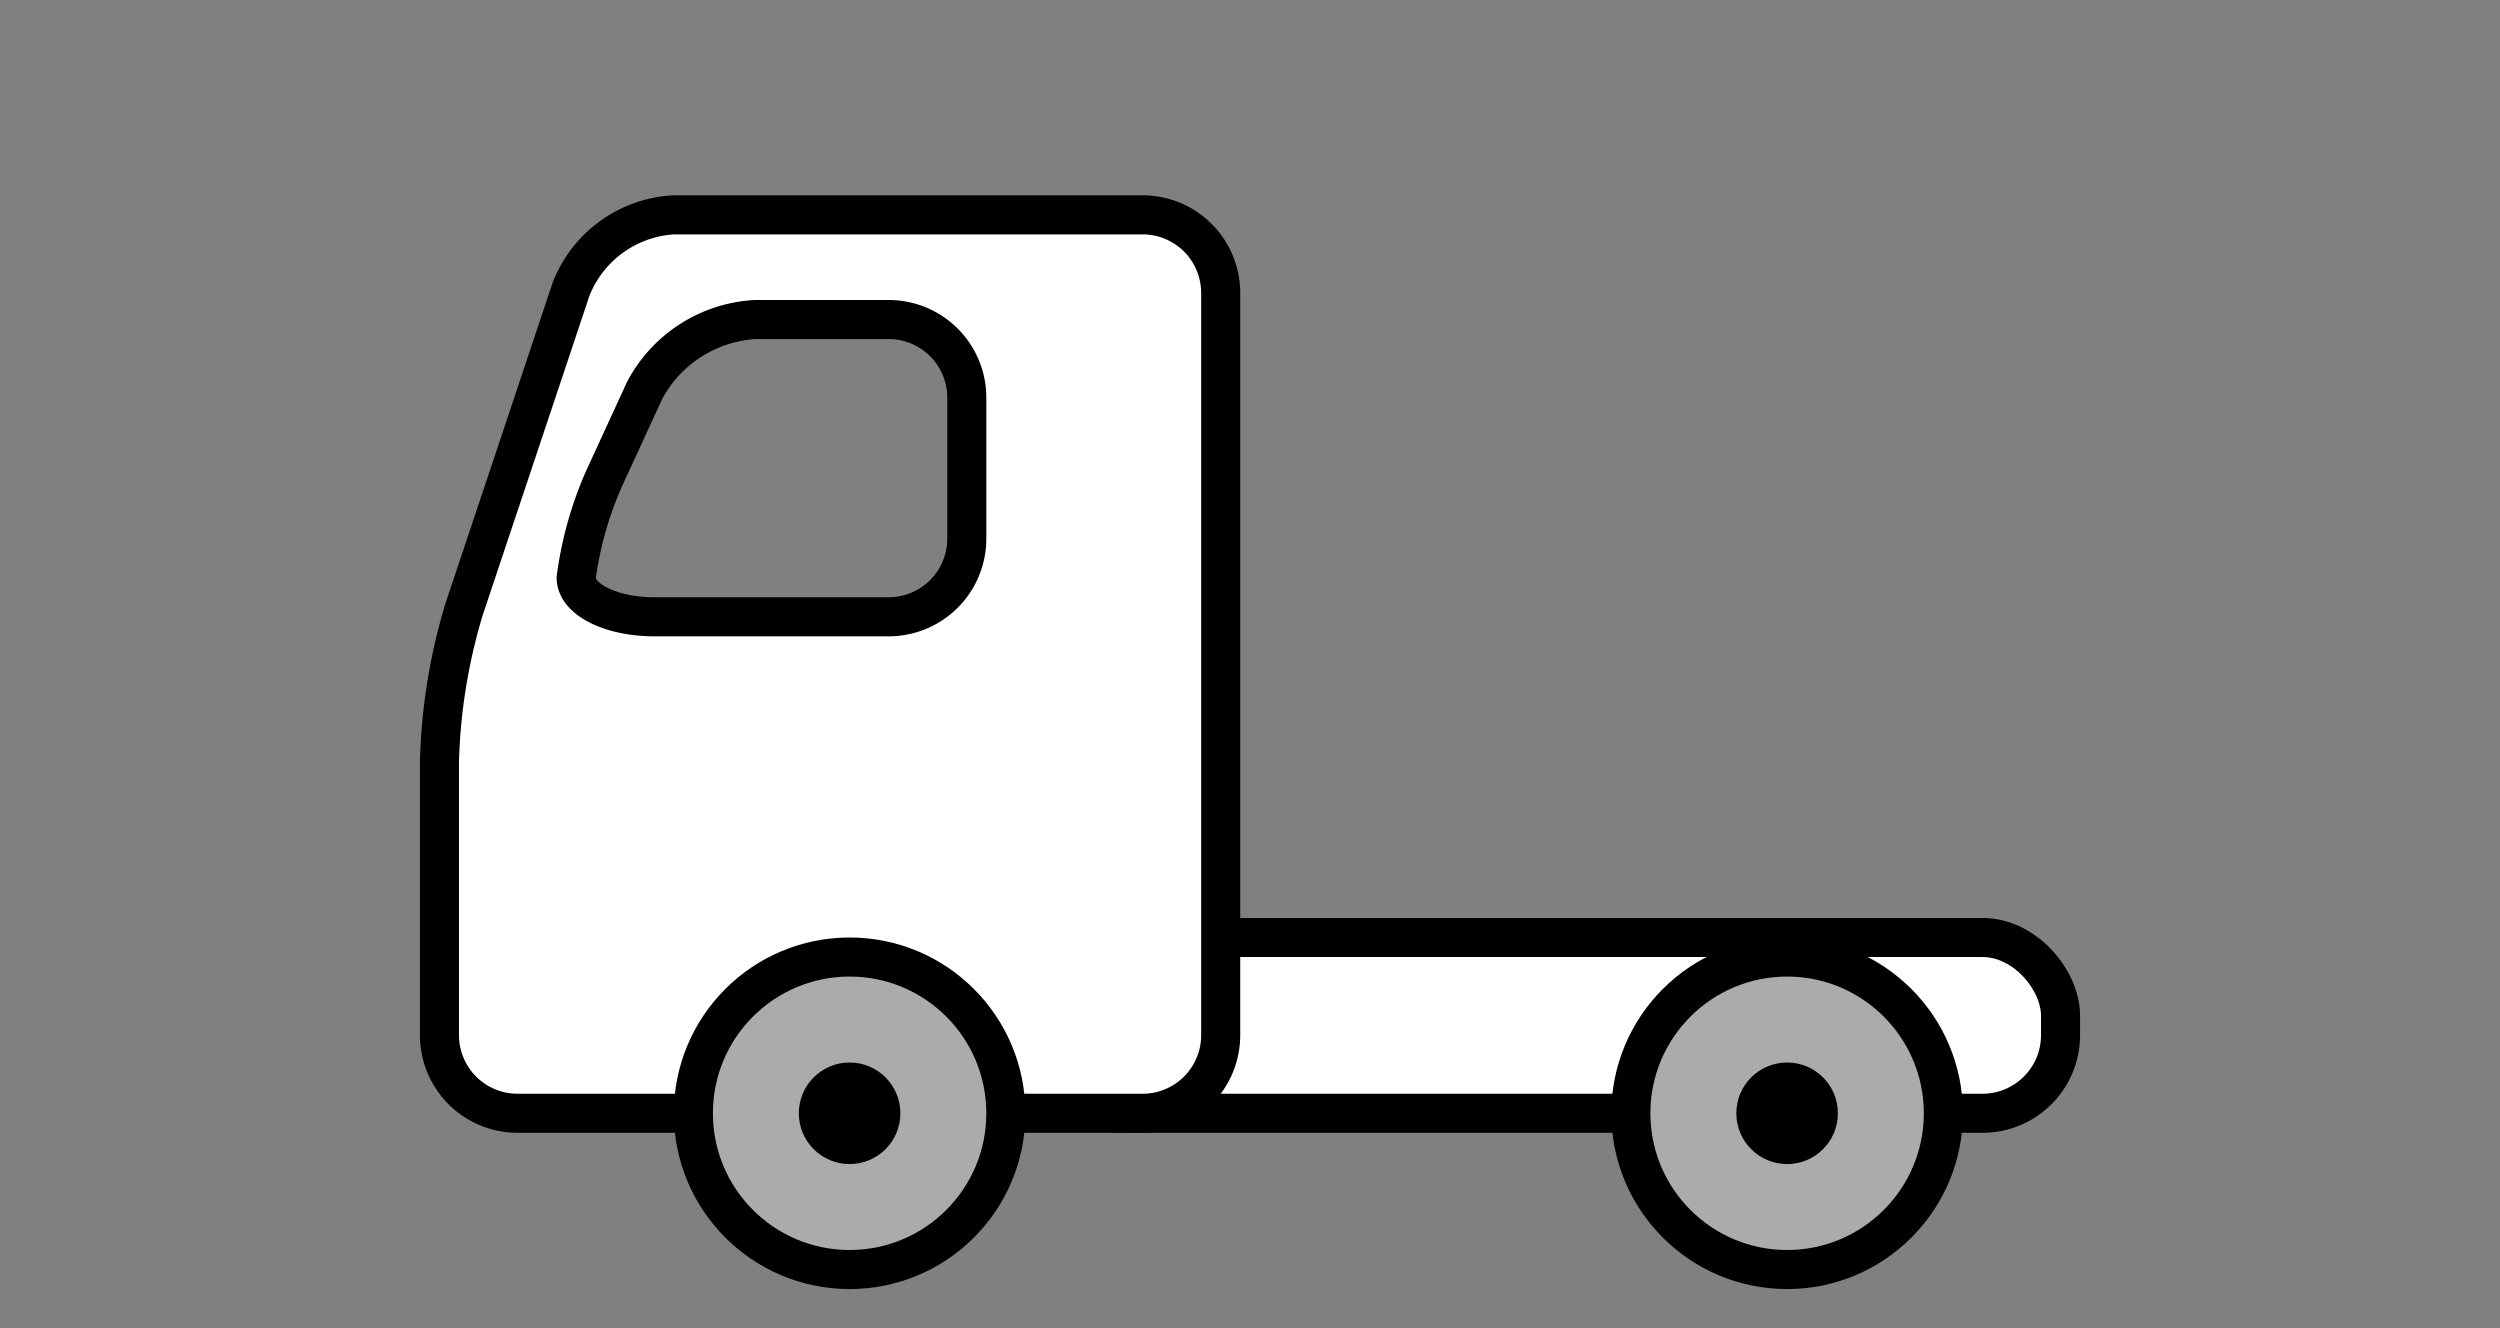 <svg xmlns="http://www.w3.org/2000/svg" viewBox="0 0 64 34"><rect x="0" y="0" width="64" height="34" fill="#808080" stroke="none"/><defs><style>.cls-1{fill:#fff;}.cls-2{fill:none;}.cls-2,.cls-3{stroke:#000;stroke-miterlimit:10;}.cls-3{fill:#acabab;}</style></defs><g id="Laag_2" data-name="Laag 2"><rect class="cls-1" x="26.75" y="24" width="26" height="4.5" rx="2"/><rect class="cls-2" x="26.75" y="24" width="26" height="4.5" rx="2"/><path class="cls-1" d="M17.25,5.5a3,3,0,0,0-2.63,1.9l-2.74,8.2a14.78,14.78,0,0,0-.63,3.9v7a2,2,0,0,0,2,2h16a2,2,0,0,0,2-2V7.5a2,2,0,0,0-2-2Zm7.5,8.29a2,2,0,0,1-2,2h-6c-1.1,0-2-.44-2-1A9.3,9.3,0,0,1,15.58,12l.92-2a3.42,3.42,0,0,1,2.84-1.82h3.41a2,2,0,0,1,2,2Z"/><path class="cls-2" d="M17.25,5.5a3,3,0,0,0-2.63,1.9l-2.74,8.2a14.78,14.78,0,0,0-.63,3.9v7a2,2,0,0,0,2,2h16a2,2,0,0,0,2-2V7.5a2,2,0,0,0-2-2Zm7.5,8.29a2,2,0,0,1-2,2h-6c-1.1,0-2-.44-2-1A9.3,9.3,0,0,1,15.58,12l.92-2a3.42,3.42,0,0,1,2.84-1.82h3.41a2,2,0,0,1,2,2Z"/><circle class="cls-3" cx="21.75" cy="28.5" r="4"/><circle cx="21.75" cy="28.5" r="1.3"/><circle class="cls-3" cx="45.75" cy="28.5" r="4"/><circle cx="45.75" cy="28.5" r="1.3"/></g></svg>